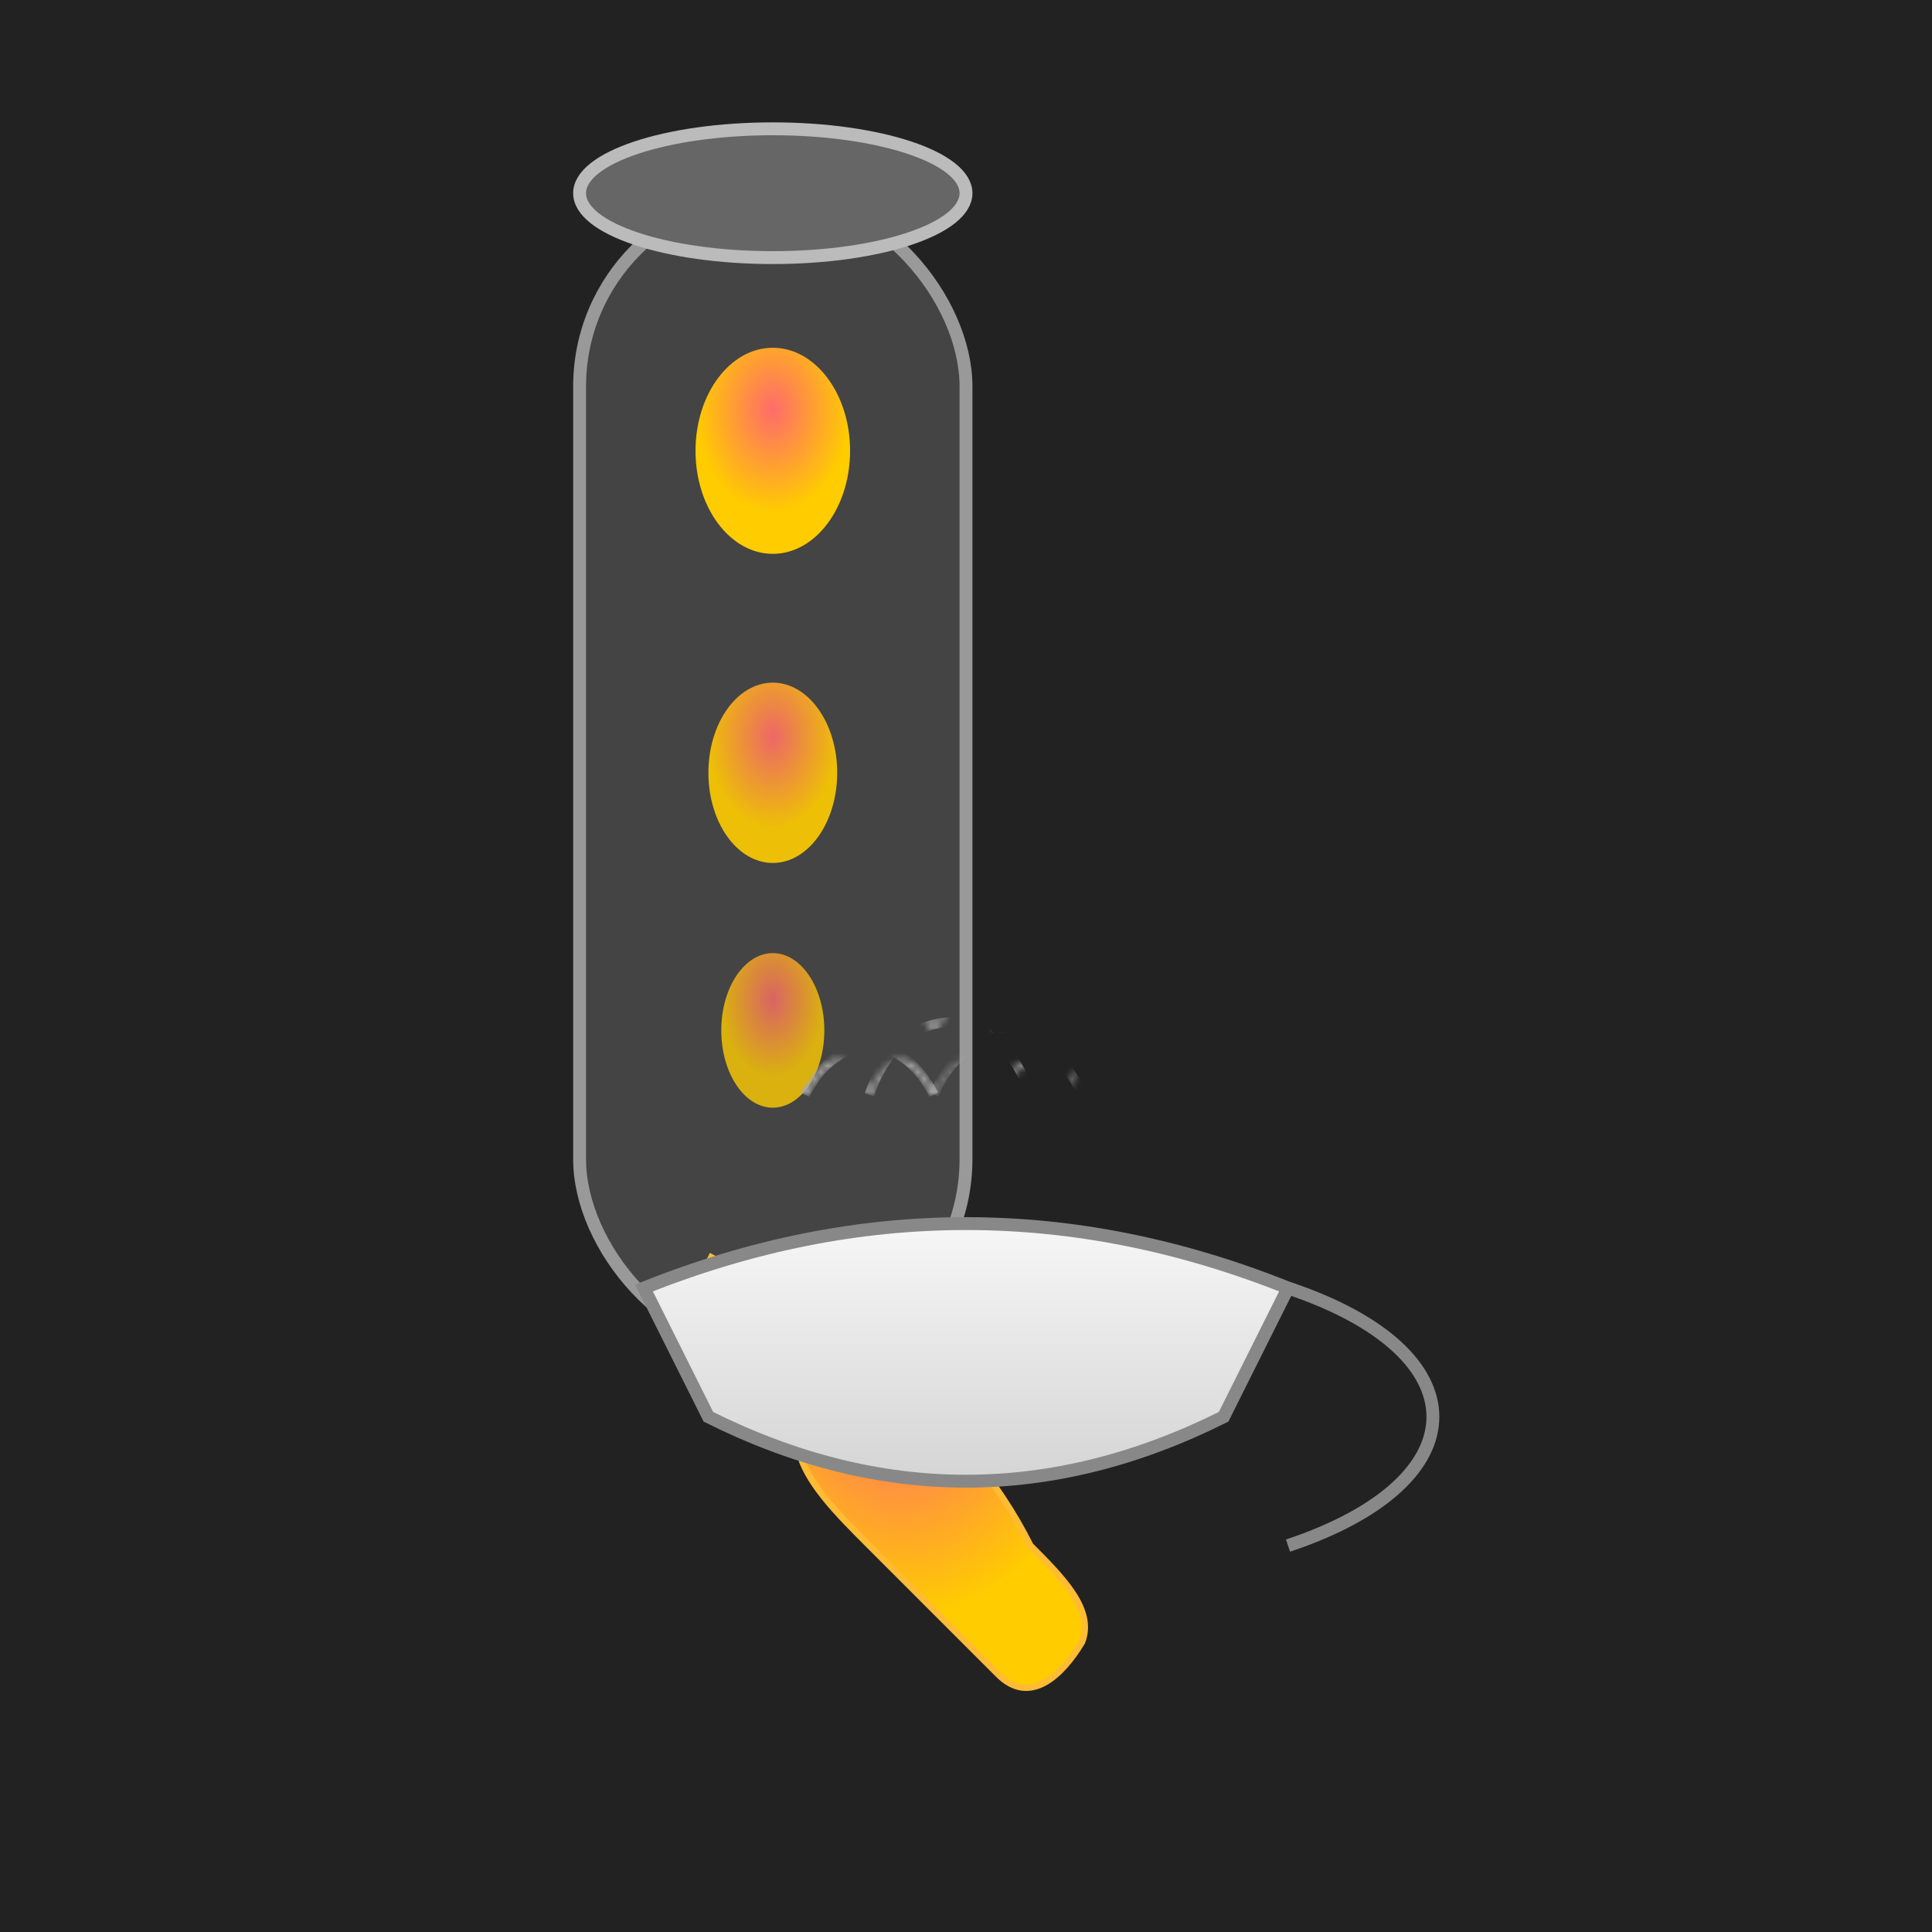 <svg viewBox="0 0 300 300" xmlns="http://www.w3.org/2000/svg">
  <!-- Define gradients -->
  <defs>
    <radialGradient id="lavaGradient" cx="50%" cy="30%" r="50%">
      <stop offset="0%" stop-color="#ff6b6b"/>
      <stop offset="100%" stop-color="#ffcc00"/>
    </radialGradient>
    <linearGradient id="teacupGradient" x1="0%" y1="0%" x2="0%" y2="100%">
      <stop offset="0%" stop-color="#ffffff"/>
      <stop offset="100%" stop-color="#cccccc"/>
    </linearGradient>
    <pattern id="steamPattern" patternUnits="userSpaceOnUse" width="10" height="10">
      <path d="M0,10 Q5,0 10,10" fill="none" stroke="#aaa" stroke-width="1"/>
    </pattern>
  </defs>
  
  <!-- Background -->
  <rect width="300" height="300" fill="#222"/>

  <!-- Lava Lamp Container -->
  <g id="lavaLamp" transform="translate(50,10)">
    <!-- Lamp body -->
    <rect x="40" y="20" width="60" height="180" rx="30" ry="30" fill="#444" stroke="#999" stroke-width="2"/>
    <!-- Lamp top -->
    <ellipse cx="70" cy="20" rx="30" ry="10" fill="#666" stroke="#bbb" stroke-width="2"/>
    <!-- Lava blobs in lamp -->
    <g id="lavaBlobs">
      <ellipse cx="70" cy="60" rx="12" ry="16" fill="url(#lavaGradient)" />
      <ellipse cx="70" cy="110" rx="10" ry="14" fill="url(#lavaGradient)" opacity="0.9"/>
      <ellipse cx="70" cy="150" rx="8" ry="12" fill="url(#lavaGradient)" opacity="0.8"/>
    </g>
    <!-- Dripping effect from the base of the lamp -->
    <path d="M60 190 Q70 205 80 190" fill="url(#lavaGradient)" opacity="0.95"/>
  </g>
  
  <!-- Pouring Lava Stream -->
  <g id="lavaStream">
    <path d="M110 195 C130 205, 150 220, 160 240 C165 245, 170 250, 168 255 C165 260, 160 265, 155 260 C150 255, 140 245, 135 240 C130 235, 125 230, 124 225" fill="url(#lavaGradient)" stroke="#ffbb33" stroke-width="1"/>
  </g>
  
  <!-- Teacup -->
  <g id="teacup" transform="translate(100,200)">
    <!-- Cup body with gradient fill -->
    <path d="M0 0 Q50 -20 100 0 L90 20 Q50 40 10 20 Z" fill="url(#teacupGradient)" stroke="#888" stroke-width="2"/>
    <!-- Cup handle -->
    <path d="M100 0 C130 10, 130 30, 100 40" fill="none" stroke="#888" stroke-width="2"/>
    <!-- Decorative steam -->
    <g id="steam" transform="translate(25,-30)">
      <path d="M0,0 c5 -10, 15 -10, 20 0" fill="none" stroke="url(#steamPattern)" stroke-width="1.5"/>
      <path d="M10,0 c5 -15, 20 -15, 25 0" fill="none" stroke="url(#steamPattern)" stroke-width="1.5" opacity="0.8"/>
      <path d="M20,0 c5 -12, 18 -12, 23 0" fill="none" stroke="url(#steamPattern)" stroke-width="1.5" opacity="0.6"/>
    </g>
  </g>
</svg>